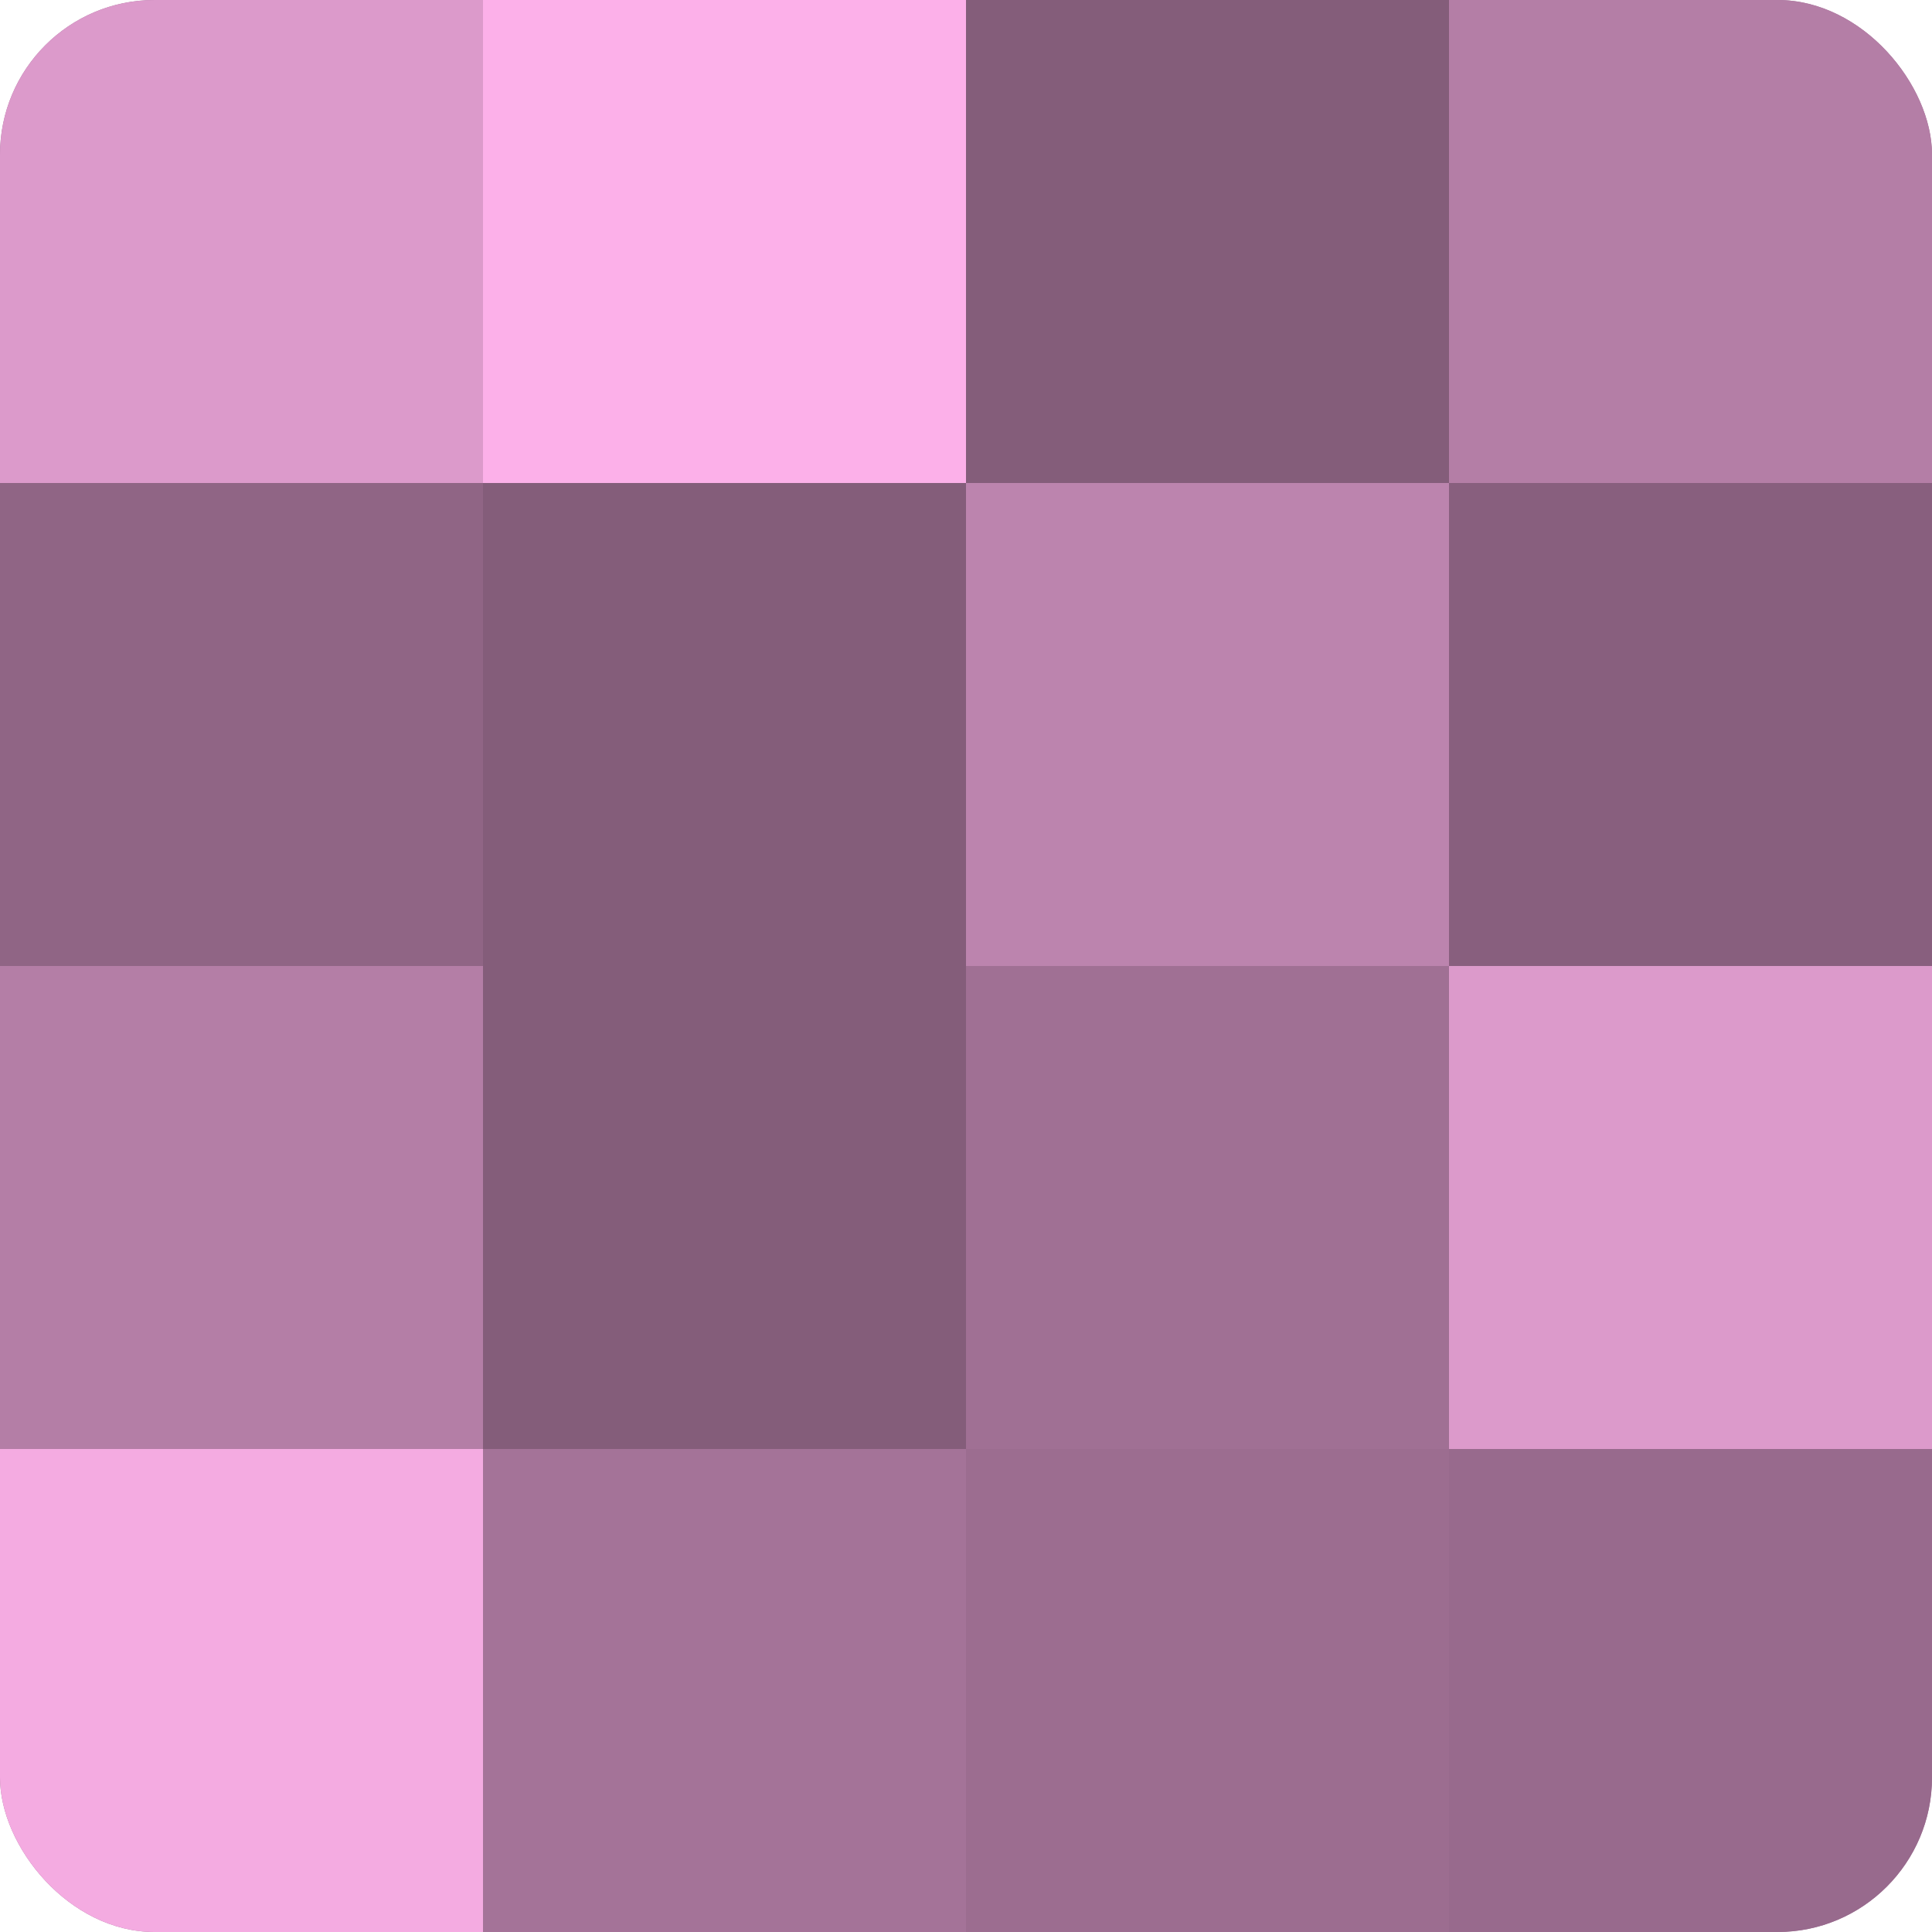 <?xml version="1.0" encoding="UTF-8"?>
<svg xmlns="http://www.w3.org/2000/svg" width="60" height="60" viewBox="0 0 100 100" preserveAspectRatio="xMidYMid meet"><defs><clipPath id="c" width="100" height="100"><rect width="100" height="100" rx="8" ry="8"/></clipPath></defs><g clip-path="url(#c)"><rect width="100" height="100" fill="#a07094"/><rect width="25" height="25" fill="#dc9acb"/><rect y="25" width="25" height="25" fill="#906585"/><rect y="50" width="25" height="25" fill="#b47ea6"/><rect y="75" width="25" height="25" fill="#f4abe1"/><rect x="25" width="25" height="25" fill="#fcb0e9"/><rect x="25" y="25" width="25" height="25" fill="#845d7a"/><rect x="25" y="50" width="25" height="25" fill="#845d7a"/><rect x="25" y="75" width="25" height="25" fill="#a47398"/><rect x="50" width="25" height="25" fill="#845d7a"/><rect x="50" y="25" width="25" height="25" fill="#bc84ae"/><rect x="50" y="50" width="25" height="25" fill="#a07094"/><rect x="50" y="75" width="25" height="25" fill="#9c6d90"/><rect x="75" width="25" height="25" fill="#b47ea6"/><rect x="75" y="25" width="25" height="25" fill="#885f7e"/><rect x="75" y="50" width="25" height="25" fill="#dc9acb"/><rect x="75" y="75" width="25" height="25" fill="#986a8d"/></g></svg>
